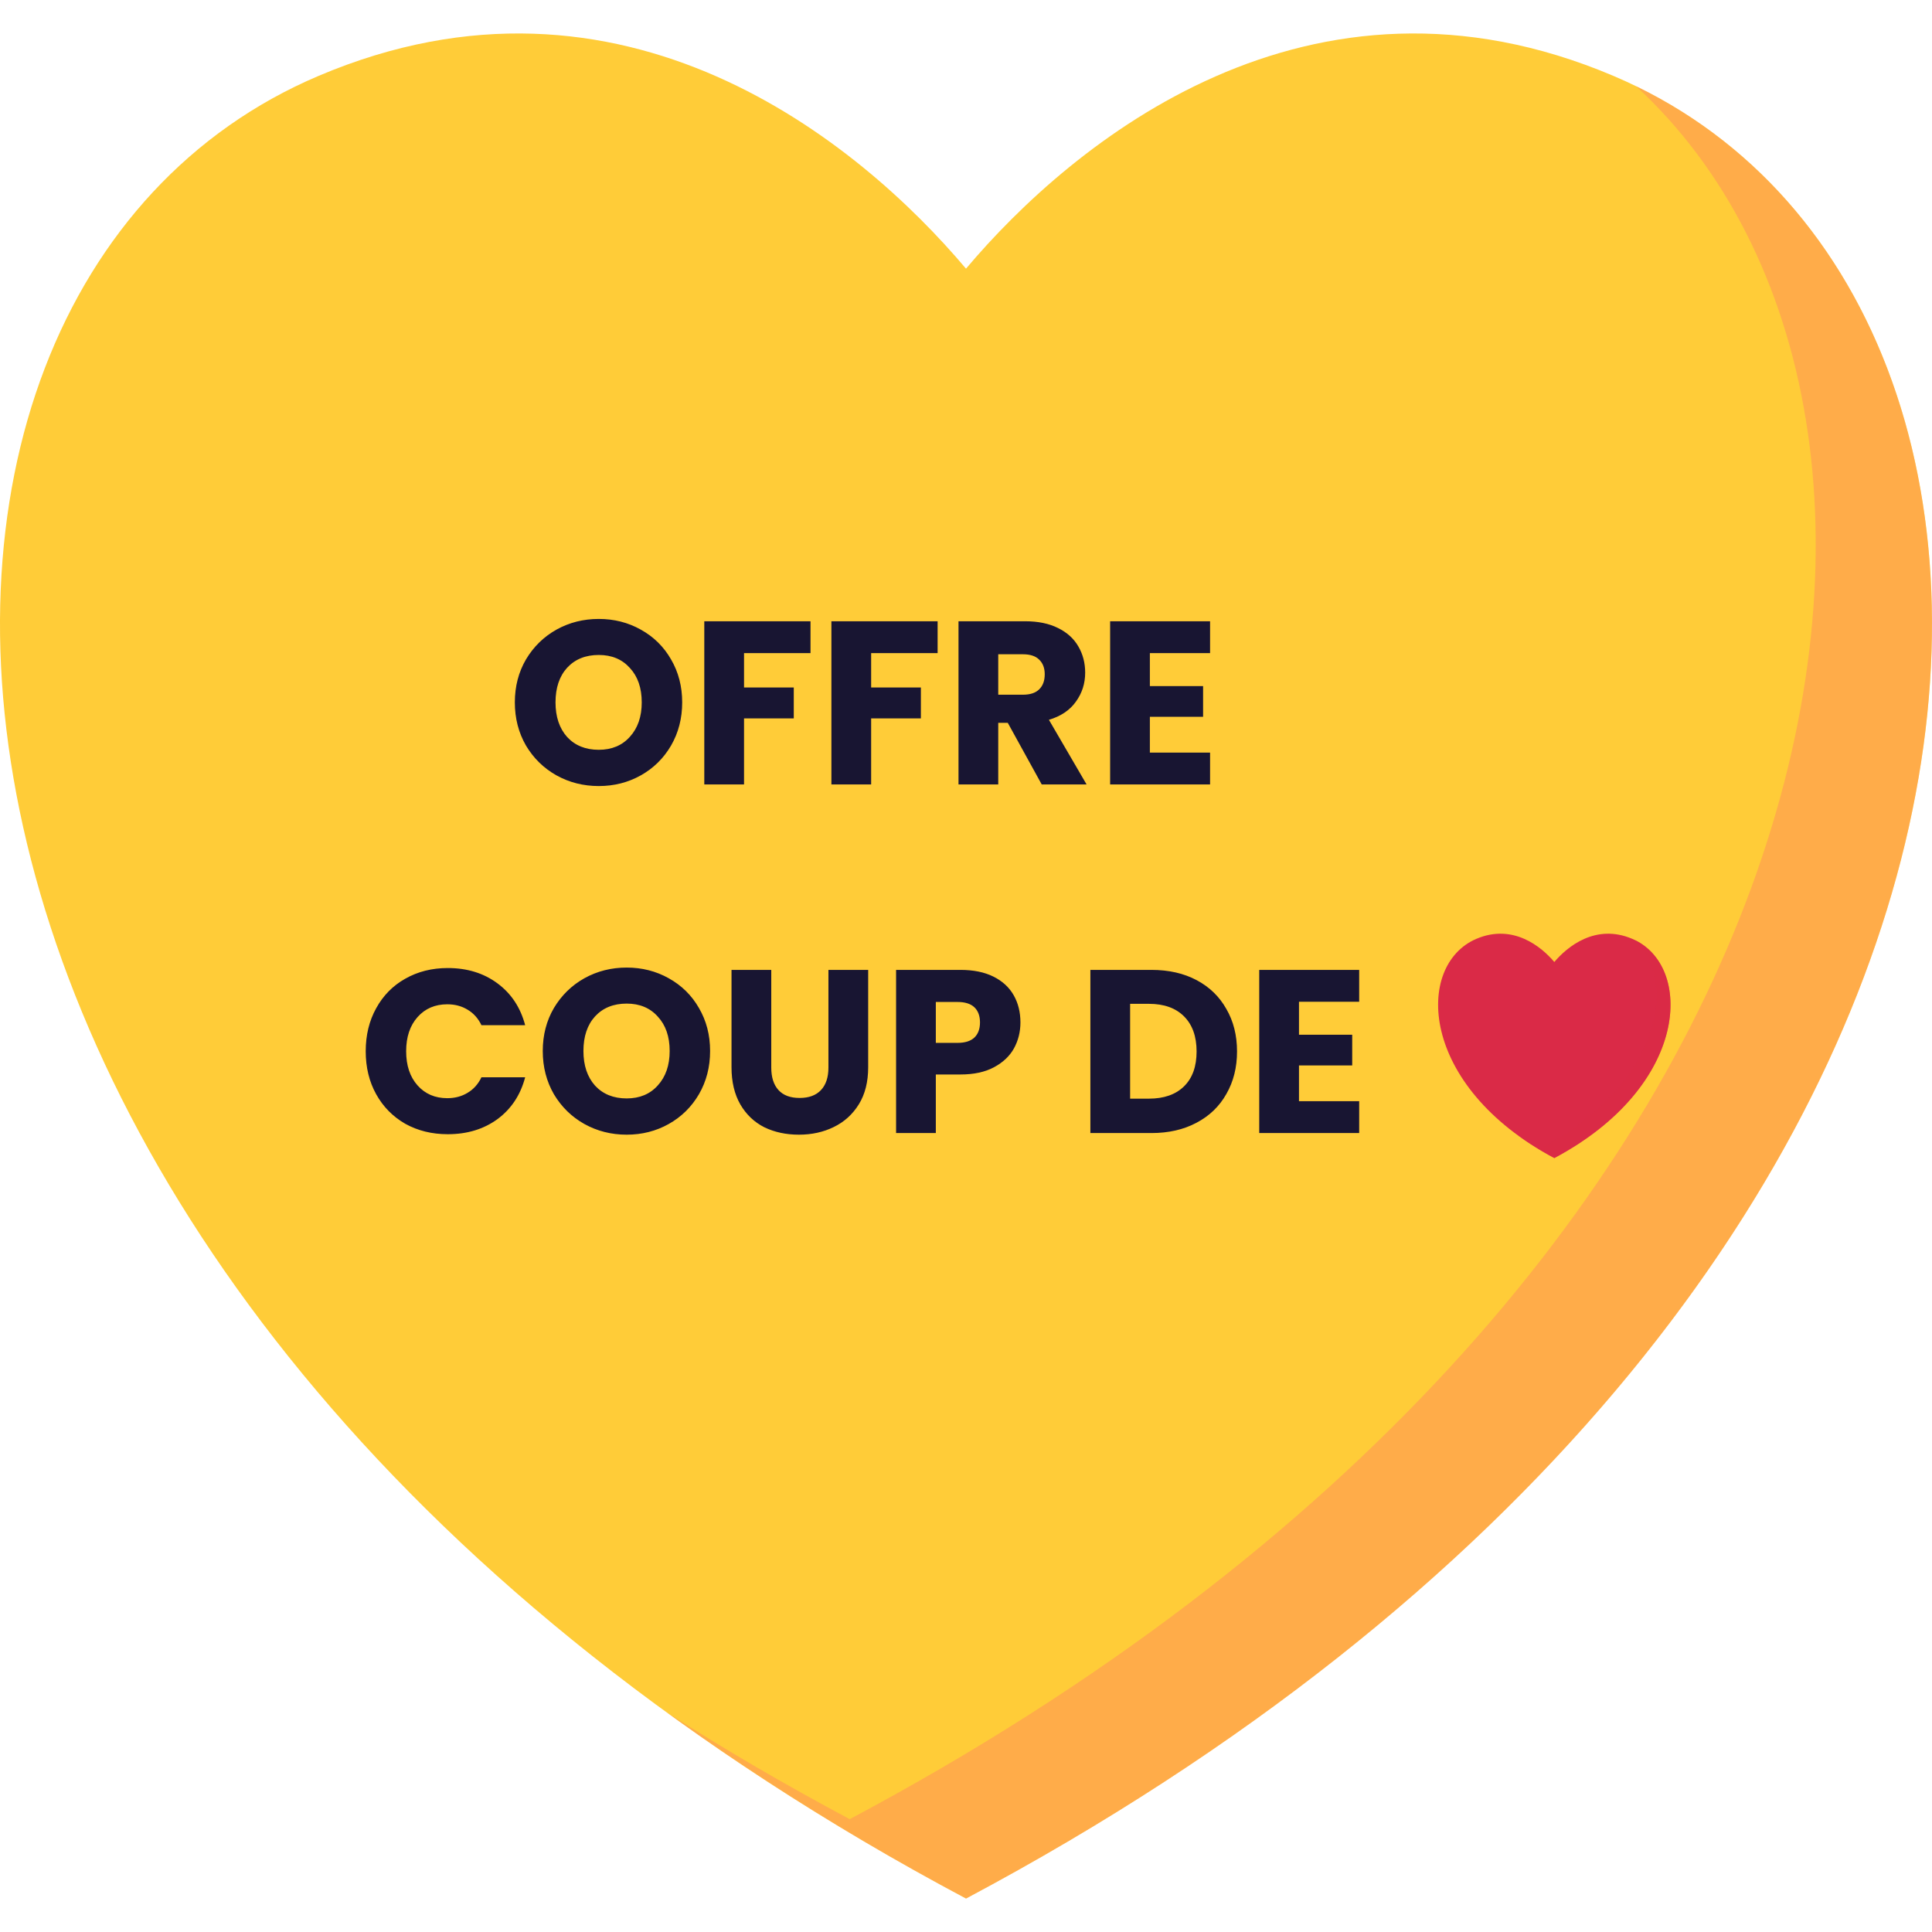 <svg width="133" height="133" viewBox="0 0 133 133" fill="none" xmlns="http://www.w3.org/2000/svg">
<g clip-path="url(#clip0_4831_246)">
<path d="M111.082 5.23C90.103 -3.686 73.825 9.813 66.5 18.495C59.176 9.813 42.897 -3.686 21.917 5.23C-13.342 20.216 -11.173 89.352 66.5 130.697C144.173 89.352 146.343 20.216 111.082 5.23Z" fill="#FFCC38"/>
<path opacity="0.5" d="M66.509 130.692C59.368 126.914 52.498 122.643 45.949 117.912C49.89 120.435 54.072 122.875 58.495 125.232C128.274 88.099 137.116 28.517 112.63 5.936C146.251 22.274 143.018 89.974 66.509 130.692Z" fill="#FF8C5A"/>
<path d="M41.218 54.112C40.162 54.112 39.191 53.867 38.306 53.376C37.431 52.885 36.733 52.203 36.21 51.328C35.698 50.443 35.442 49.451 35.442 48.352C35.442 47.253 35.698 46.267 36.21 45.392C36.733 44.517 37.431 43.835 38.306 43.344C39.191 42.853 40.162 42.608 41.218 42.608C42.274 42.608 43.239 42.853 44.114 43.344C44.999 43.835 45.693 44.517 46.194 45.392C46.706 46.267 46.962 47.253 46.962 48.352C46.962 49.451 46.706 50.443 46.194 51.328C45.682 52.203 44.989 52.885 44.114 53.376C43.239 53.867 42.274 54.112 41.218 54.112ZM41.218 51.616C42.114 51.616 42.829 51.317 43.362 50.72C43.906 50.123 44.178 49.333 44.178 48.352C44.178 47.36 43.906 46.571 43.362 45.984C42.829 45.387 42.114 45.088 41.218 45.088C40.311 45.088 39.586 45.381 39.042 45.968C38.509 46.555 38.242 47.349 38.242 48.352C38.242 49.344 38.509 50.139 39.042 50.736C39.586 51.323 40.311 51.616 41.218 51.616ZM55.796 42.768V44.96H51.22V47.328H54.644V49.456H51.22V54H48.484V42.768H55.796ZM64.546 42.768V44.96H59.97V47.328H63.394V49.456H59.97V54H57.234V42.768H64.546ZM71.712 54L69.376 49.76H68.72V54H65.984V42.768H70.576C71.462 42.768 72.213 42.923 72.832 43.232C73.462 43.541 73.931 43.968 74.24 44.512C74.549 45.045 74.704 45.643 74.704 46.304C74.704 47.051 74.491 47.717 74.064 48.304C73.648 48.891 73.029 49.307 72.208 49.552L74.8 54H71.712ZM68.72 47.824H70.416C70.918 47.824 71.291 47.701 71.536 47.456C71.792 47.211 71.92 46.864 71.92 46.416C71.92 45.989 71.792 45.653 71.536 45.408C71.291 45.163 70.918 45.04 70.416 45.04H68.72V47.824ZM79.158 44.96V47.232H82.822V49.344H79.158V51.808H83.302V54H76.422V42.768H83.302V44.96H79.158ZM25.176 72.368C25.176 71.259 25.416 70.272 25.896 69.408C26.376 68.533 27.043 67.856 27.896 67.376C28.76 66.885 29.736 66.64 30.824 66.64C32.158 66.64 33.299 66.992 34.248 67.696C35.198 68.4 35.832 69.36 36.152 70.576H33.144C32.92 70.107 32.6 69.749 32.184 69.504C31.779 69.259 31.315 69.136 30.792 69.136C29.95 69.136 29.267 69.429 28.744 70.016C28.222 70.603 27.96 71.387 27.96 72.368C27.96 73.349 28.222 74.133 28.744 74.72C29.267 75.307 29.95 75.6 30.792 75.6C31.315 75.6 31.779 75.477 32.184 75.232C32.6 74.987 32.92 74.629 33.144 74.16H36.152C35.832 75.376 35.198 76.336 34.248 77.04C33.299 77.733 32.158 78.08 30.824 78.08C29.736 78.08 28.76 77.84 27.896 77.36C27.043 76.869 26.376 76.192 25.896 75.328C25.416 74.464 25.176 73.477 25.176 72.368ZM43.14 78.112C42.084 78.112 41.113 77.867 40.228 77.376C39.353 76.885 38.655 76.203 38.132 75.328C37.62 74.443 37.364 73.451 37.364 72.352C37.364 71.253 37.62 70.267 38.132 69.392C38.655 68.517 39.353 67.835 40.228 67.344C41.113 66.853 42.084 66.608 43.14 66.608C44.196 66.608 45.161 66.853 46.036 67.344C46.921 67.835 47.615 68.517 48.116 69.392C48.628 70.267 48.884 71.253 48.884 72.352C48.884 73.451 48.628 74.443 48.116 75.328C47.604 76.203 46.911 76.885 46.036 77.376C45.161 77.867 44.196 78.112 43.14 78.112ZM43.14 75.616C44.036 75.616 44.751 75.317 45.284 74.72C45.828 74.123 46.1 73.333 46.1 72.352C46.1 71.36 45.828 70.571 45.284 69.984C44.751 69.387 44.036 69.088 43.14 69.088C42.233 69.088 41.508 69.381 40.964 69.968C40.431 70.555 40.164 71.349 40.164 72.352C40.164 73.344 40.431 74.139 40.964 74.736C41.508 75.323 42.233 75.616 43.14 75.616ZM53.094 66.768V73.488C53.094 74.16 53.259 74.677 53.59 75.04C53.921 75.403 54.406 75.584 55.046 75.584C55.686 75.584 56.177 75.403 56.518 75.04C56.859 74.677 57.03 74.16 57.03 73.488V66.768H59.766V73.472C59.766 74.475 59.553 75.323 59.126 76.016C58.699 76.709 58.123 77.232 57.398 77.584C56.683 77.936 55.883 78.112 54.998 78.112C54.113 78.112 53.318 77.941 52.614 77.6C51.921 77.248 51.371 76.725 50.966 76.032C50.561 75.328 50.358 74.475 50.358 73.472V66.768H53.094ZM70.247 70.384C70.247 71.035 70.098 71.632 69.799 72.176C69.501 72.709 69.042 73.141 68.423 73.472C67.805 73.803 67.037 73.968 66.119 73.968H64.423V78H61.687V66.768H66.119C67.015 66.768 67.773 66.923 68.391 67.232C69.01 67.541 69.474 67.968 69.783 68.512C70.093 69.056 70.247 69.68 70.247 70.384ZM65.911 71.792C66.434 71.792 66.823 71.669 67.079 71.424C67.335 71.179 67.463 70.832 67.463 70.384C67.463 69.936 67.335 69.589 67.079 69.344C66.823 69.099 66.434 68.976 65.911 68.976H64.423V71.792H65.911ZM79.27 66.768C80.454 66.768 81.489 67.003 82.374 67.472C83.26 67.941 83.942 68.603 84.422 69.456C84.913 70.299 85.158 71.275 85.158 72.384C85.158 73.483 84.913 74.459 84.422 75.312C83.942 76.165 83.254 76.827 82.358 77.296C81.473 77.765 80.444 78 79.27 78H75.062V66.768H79.27ZM79.094 75.632C80.129 75.632 80.934 75.349 81.51 74.784C82.086 74.219 82.374 73.419 82.374 72.384C82.374 71.349 82.086 70.544 81.51 69.968C80.934 69.392 80.129 69.104 79.094 69.104H77.798V75.632H79.094ZM89.423 68.96V71.232H93.087V73.344H89.423V75.808H93.567V78H86.687V66.768H93.567V68.96H89.423Z" fill="#181532"/>
<g clip-path="url(#clip1_4831_246)">
<path d="M112.363 64.629C109.839 63.556 107.881 65.18 107 66.225C106.119 65.18 104.16 63.556 101.637 64.629C97.395 66.432 97.656 74.749 107 79.723C116.344 74.749 116.605 66.432 112.363 64.629Z" fill="#DA2A47"/>
<path opacity="0.5" d="M107.001 79.722C106.142 79.268 105.315 78.754 104.528 78.185C105.002 78.488 105.505 78.782 106.037 79.066C114.431 74.598 115.495 67.431 112.549 64.714C116.594 66.68 116.205 74.824 107.001 79.722Z" fill="#DA2A47"/>
</g>
</g>
<defs>
<clipPath id="clip0_4831_246">
<rect width="133" height="133" fill="white"/>
</clipPath>
<clipPath id="clip1_4831_246">
<rect width="16" height="16" fill="white" transform="translate(99 64)"/>
</clipPath>
</defs>
</svg>
